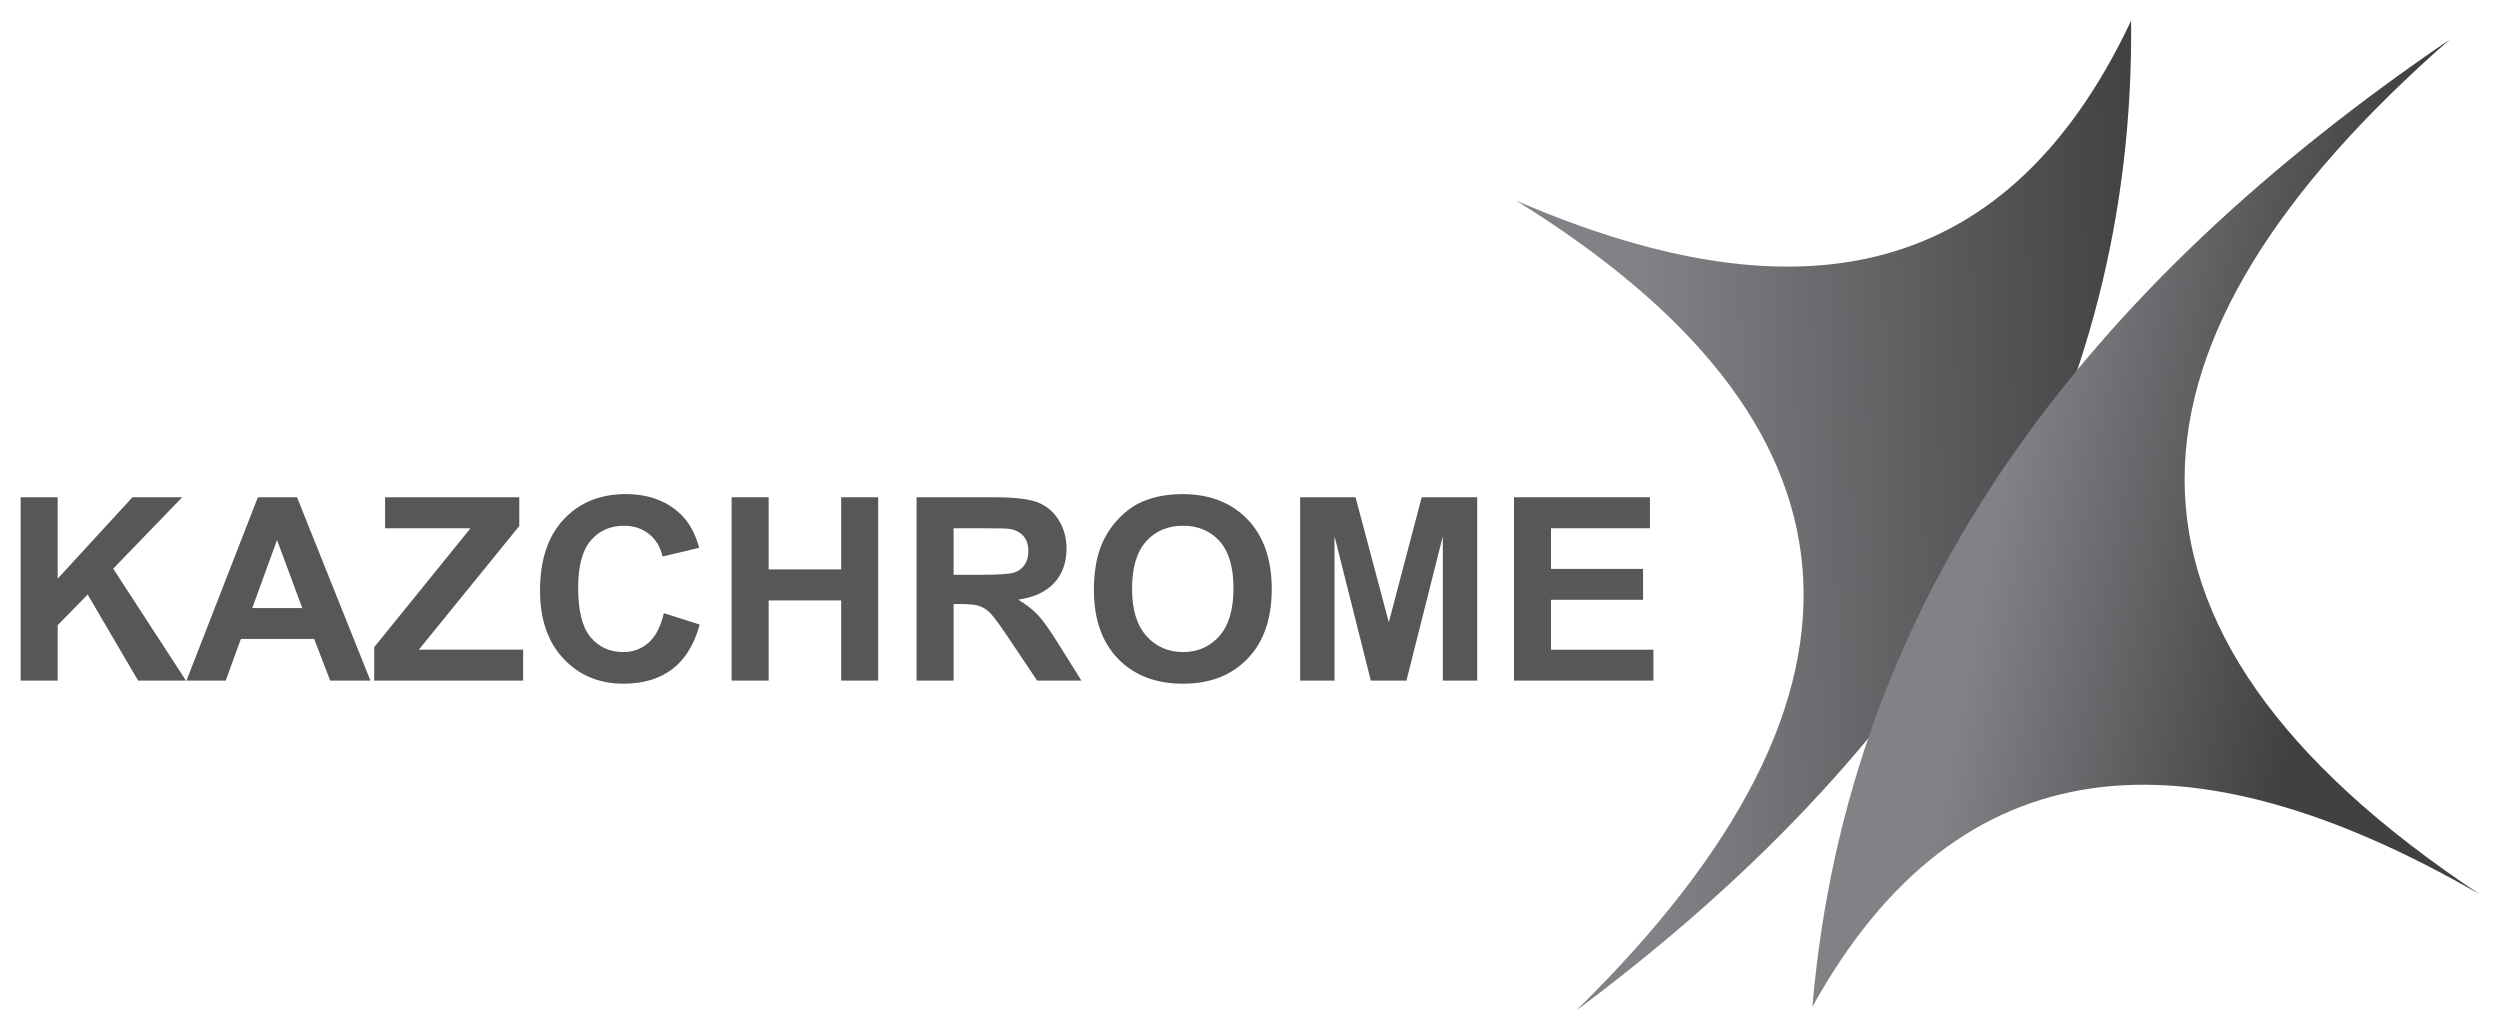 <?xml version="1.0" encoding="UTF-8" standalone="no"?>
<svg
   xmlns:dc="http://purl.org/dc/elements/1.1/"
   xmlns:cc="http://creativecommons.org/ns#"
   xmlns:rdf="http://www.w3.org/1999/02/22-rdf-syntax-ns#"
   xmlns:svg="http://www.w3.org/2000/svg"
   xmlns="http://www.w3.org/2000/svg"
   version="1.1"
   id="svg5894"
   viewBox="0 0 432.283 178.232"
   height="5.03cm"
   width="12.2cm">
  <defs
     id="defs5896">
    <linearGradient
       id="linearGradient5300"
       spreadMethod="pad"
       gradientTransform="matrix(18.462,-3.435,-3.435,-18.462,353.111,279.909)"
       gradientUnits="userSpaceOnUse"
       y2="0"
       x2="1"
       y1="0"
       x1="0">
      <stop
         id="stop5302"
         offset="0"
         style="stop-opacity:1;stop-color:#808285" />
      <stop
         id="stop5304"
         offset="1"
         style="stop-opacity:1;stop-color:#414042" />
    </linearGradient>
    <linearGradient
       id="linearGradient5280"
       spreadMethod="pad"
       gradientTransform="matrix(28.551,0.644,0.644,-28.551,332.991,278.679)"
       gradientUnits="userSpaceOnUse"
       y2="0"
       x2="1"
       y1="0"
       x1="0">
      <stop
         id="stop5282"
         offset="0"
         style="stop-opacity:1;stop-color:#808285" />
      <stop
         id="stop5284"
         offset="1"
         style="stop-opacity:1;stop-color:#414042" />
    </linearGradient>
    <clipPath
       id="clipPath5240"
       clipPathUnits="userSpaceOnUse">
      <path
         id="path5242"
         d="m 231.179,238.156 157.57,0 0,77.711 -157.57,0 0,-77.711 z" />
    </clipPath>
  </defs>
  <g
     transform="translate(-146.284,-380.981)"
     id="layer1">
    <g
       transform="matrix(2.416,0,0,2.416,-196.671,-291.427)"
       id="g6522">
      <g
         id="g5224"
         transform="matrix(1.25,0,0,-1.25,143.427,327.025)">
        <path
           d="m 0,0 0,10.497 2.12,0 0,-4.661 4.282,4.661 2.85,0 L 5.299,6.409 9.466,0 6.724,0 3.838,4.927 2.12,3.172 2.12,0 0,0 Z"
           style="fill:#575756;fill-opacity:1;fill-rule:nonzero;stroke:none"
           id="path5226" />
      </g>
      <g
         id="g5228"
         transform="matrix(1.25,0,0,-1.25,163.584,321.834)">
        <path
           d="M 0,0 -1.446,3.895 -2.864,0 0,0 Z m 3.902,-4.153 -2.305,0 -0.917,2.384 -4.196,0 -0.866,-2.384 -2.249,0 4.089,10.497 2.241,0 4.203,-10.497 z"
           style="fill:#575756;fill-opacity:1;fill-rule:nonzero;stroke:none"
           id="path5230" />
      </g>
      <g
         id="g5232"
         transform="matrix(1.25,0,0,-1.25,168.731,327.025)">
        <path
           d="m 0,0 0,1.912 5.514,6.81 -4.891,0 0,1.775 7.684,0 0,-1.647 -5.751,-7.081 5.973,0 L 8.529,0 0,0 Z"
           style="fill:#575756;fill-opacity:1;fill-rule:nonzero;stroke:none"
           id="path5234" />
      </g>
      <g
         transform="matrix(1.25,0,0,-1.25,-156.281,663.899)"
         id="g5236">
        <g
           id="g5238"
           clip-path="url(#clipPath5240)">
          <g
             id="g5244"
             transform="translate(276.594,273.359)">
            <path
               d="M 0,0 2.055,-0.652 C 1.74,-1.797 1.216,-2.648 0.483,-3.204 c -0.732,-0.557 -1.662,-0.834 -2.789,-0.834 -1.394,0 -2.54,0.476 -3.436,1.428 -0.898,0.952 -1.347,2.255 -1.347,3.906 0,1.747 0.451,3.104 1.353,4.071 0.902,0.967 2.089,1.45 3.559,1.45 1.284,0 2.327,-0.379 3.129,-1.139 C 1.43,5.23 1.788,4.585 2.026,3.745 L -0.072,3.244 c -0.124,0.544 -0.383,0.973 -0.776,1.289 -0.395,0.315 -0.873,0.472 -1.436,0.472 -0.779,0 -1.41,-0.279 -1.894,-0.837 -0.485,-0.559 -0.727,-1.464 -0.727,-2.714 0,-1.328 0.238,-2.273 0.716,-2.836 0.477,-0.563 1.098,-0.845 1.862,-0.845 0.563,0 1.048,0.179 1.453,0.537 C -0.468,-1.332 -0.177,-0.769 0,0"
               style="fill:#575756;fill-opacity:1;fill-rule:nonzero;stroke:none"
               id="path5246" />
          </g>
          <g
             id="g5248"
             transform="translate(280.475,269.499)">
            <path
               d="m 0,0 0,10.497 2.12,0 0,-4.131 4.153,0 0,4.131 2.119,0 0,-10.497 -2.119,0 0,4.59 -4.153,0 L 2.12,0 0,0 Z"
               style="fill:#575756;fill-opacity:1;fill-rule:nonzero;stroke:none"
               id="path5250" />
          </g>
          <g
             id="g5252"
             transform="translate(293.185,275.557)">
            <path
               d="M 0,0 1.568,0 C 2.585,0 3.22,0.043 3.473,0.129 3.726,0.215 3.924,0.363 4.067,0.573 4.211,0.783 4.282,1.045 4.282,1.361 4.282,1.714 4.187,1.999 3.999,2.216 3.81,2.434 3.544,2.57 3.201,2.628 3.029,2.652 2.513,2.664 1.654,2.664 L 0,2.664 0,0 Z m -2.12,-6.058 0,10.497 4.462,0 C 3.463,4.439 4.278,4.345 4.787,4.157 5.295,3.968 5.702,3.633 6.008,3.151 6.313,2.668 6.466,2.117 6.466,1.497 6.466,0.709 6.235,0.058 5.771,-0.455 5.308,-0.968 4.616,-1.291 3.695,-1.425 4.153,-1.692 4.531,-1.986 4.83,-2.306 5.128,-2.625 5.53,-3.193 6.037,-4.01 l 1.281,-2.048 -2.535,0 -1.532,2.285 c -0.544,0.816 -0.917,1.33 -1.117,1.543 -0.201,0.212 -0.413,0.358 -0.638,0.436 -0.224,0.079 -0.579,0.119 -1.067,0.119 l -0.429,0 0,-4.383 -2.12,0 z"
               style="fill:#575756;fill-opacity:1;fill-rule:nonzero;stroke:none"
               id="path5254" />
          </g>
          <g
             id="g5256"
             transform="translate(303.403,274.755)">
            <path
               d="m 0,0 c 0,-1.189 0.274,-2.09 0.823,-2.703 0.549,-0.614 1.246,-0.92 2.091,-0.92 0.845,0 1.539,0.304 2.081,0.913 0.541,0.608 0.812,1.521 0.812,2.738 0,1.204 -0.264,2.101 -0.791,2.693 C 4.488,3.313 3.788,3.609 2.914,3.609 2.041,3.609 1.337,3.309 0.802,2.71 0.267,2.111 0,1.208 0,0 m -2.184,-0.072 c 0,1.07 0.16,1.967 0.48,2.693 0.238,0.534 0.564,1.014 0.977,1.439 0.413,0.425 0.865,0.74 1.357,0.945 0.654,0.277 1.408,0.415 2.263,0.415 1.546,0 2.784,-0.479 3.712,-1.439 0.929,-0.959 1.393,-2.294 1.393,-4.002 0,-1.696 -0.46,-3.021 -1.382,-3.978 -0.921,-0.957 -2.153,-1.436 -3.695,-1.436 -1.561,0 -2.802,0.476 -3.723,1.428 -0.921,0.953 -1.382,2.264 -1.382,3.935"
               style="fill:#575756;fill-opacity:1;fill-rule:nonzero;stroke:none"
               id="path5258" />
          </g>
          <g
             id="g5260"
             transform="translate(313.027,269.499)">
            <path
               d="m 0,0 0,10.497 3.172,0 1.905,-7.16 1.883,7.16 3.179,0 L 10.139,0 8.17,0 8.17,8.264 6.086,0 4.046,0 1.969,8.264 1.969,0 0,0 Z"
               style="fill:#575756;fill-opacity:1;fill-rule:nonzero;stroke:none"
               id="path5262" />
          </g>
          <g
             id="g5264"
             transform="translate(325.271,269.499)">
            <path
               d="m 0,0 0,10.497 7.784,0 0,-1.775 -5.664,0 0,-2.327 5.27,0 0,-1.769 -5.27,0 0,-2.857 5.864,0 L 7.984,0 0,0 Z"
               style="fill:#575756;fill-opacity:1;fill-rule:nonzero;stroke:none"
               id="path5266" />
          </g>
        </g>
      </g>
      <g
         transform="matrix(1.25,0,0,-1.25,-156.281,663.899)"
         id="g5268">
        <g
           id="g5270">
          <g
             id="g5276">
            <g
               id="g5278">
              <path
                 d="m 325.399,296.977 c 20.271,-12.554 22.275,-27.879 3.434,-46.37 l 0,0 c 21.306,15.853 32.005,34.714 31.772,56.674 l 0,0 c -7.404,-15.696 -19.932,-16.889 -35.206,-10.304"
                 style="fill:url(#linearGradient5280);stroke:none"
                 id="path5286" />
            </g>
          </g>
        </g>
      </g>
      <g
         transform="matrix(1.25,0,0,-1.25,-156.281,663.899)"
         id="g5288">
        <g
           id="g5290">
          <g
             id="g5296">
            <g
               id="g5298">
              <path
                 d="m 342.357,250.822 0,0 c 8.403,15.173 21.566,16.04 38.212,6.44 l 0,0 c -23.151,15.362 -21.342,31.777 -1.717,48.945 l 0,0 c -20.664,-14.072 -34.463,-31.689 -36.495,-55.385"
                 style="fill:url(#linearGradient5300);stroke:none"
                 id="path5306" />
            </g>
          </g>
        </g>
      </g>
    </g>
  </g>
</svg>
